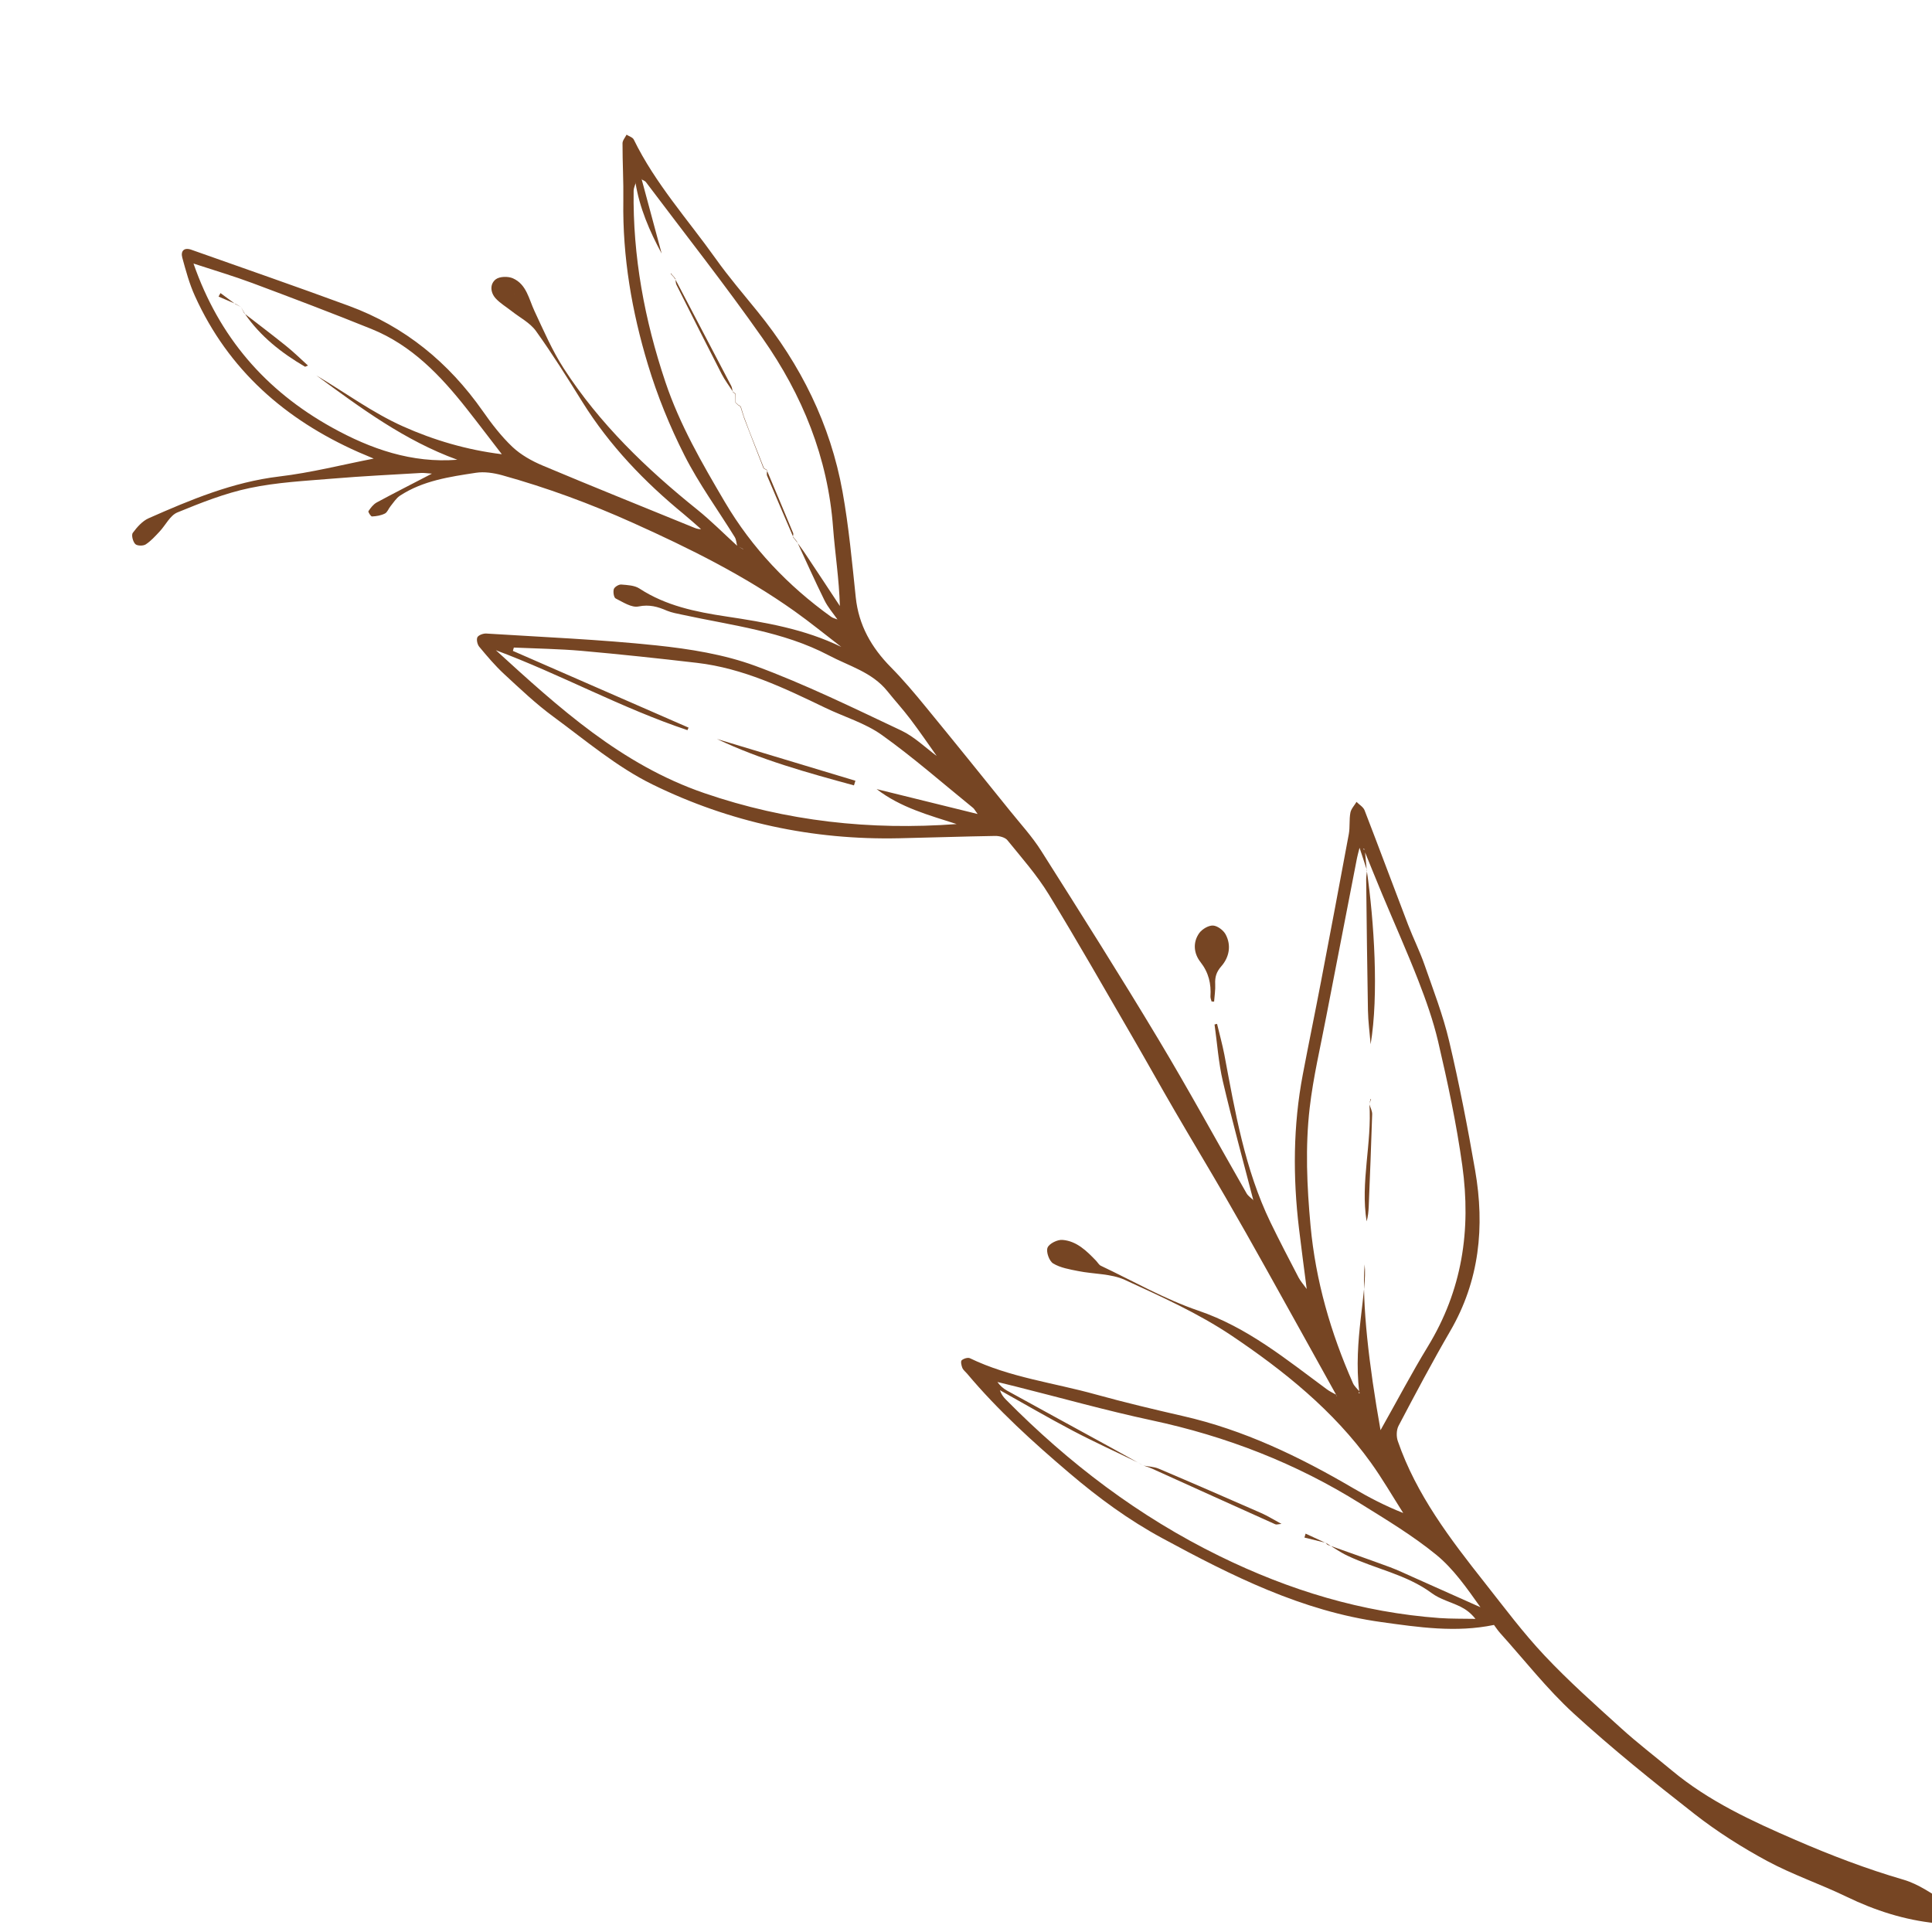 <svg xmlns="http://www.w3.org/2000/svg" xmlns:xlink="http://www.w3.org/1999/xlink" width="200" zoomAndPan="magnify" viewBox="0 0 150 150" height="200" preserveAspectRatio="xMidYMid meet" version="1.0"><defs><clipPath id="a1eedcae9b"><path d="M 10 10 L 150 10 L 150 150 L 10 150 Z M 10 10 " clip-rule="nonzero"/></clipPath><clipPath id="2d668f85b9"><path d="M -8.445 110.594 L 18.121 2.816 L 178.324 42.305 L 151.762 150.078 Z M -8.445 110.594 " clip-rule="nonzero"/></clipPath><clipPath id="8864427f23"><path d="M -8.445 110.594 L 18.121 2.816 L 178.324 42.305 L 151.762 150.078 Z M -8.445 110.594 " clip-rule="nonzero"/></clipPath><clipPath id="823ad5b392"><path d="M 92 71 L 96 71 L 96 78 L 92 78 Z M 92 71 " clip-rule="nonzero"/></clipPath><clipPath id="2468b7e6a9"><path d="M -8.445 110.594 L 18.121 2.816 L 178.324 42.305 L 151.762 150.078 Z M -8.445 110.594 " clip-rule="nonzero"/></clipPath><clipPath id="e534eb610a"><path d="M -8.445 110.594 L 18.121 2.816 L 178.324 42.305 L 151.762 150.078 Z M -8.445 110.594 " clip-rule="nonzero"/></clipPath><clipPath id="3d5a6806e0"><path d="M 106 67 L 107 67 L 107 82 L 106 82 Z M 106 67 " clip-rule="nonzero"/></clipPath><clipPath id="30a0127f4f"><path d="M -8.445 110.594 L 18.121 2.816 L 178.324 42.305 L 151.762 150.078 Z M -8.445 110.594 " clip-rule="nonzero"/></clipPath><clipPath id="bdb77ce704"><path d="M -8.445 110.594 L 18.121 2.816 L 178.324 42.305 L 151.762 150.078 Z M -8.445 110.594 " clip-rule="nonzero"/></clipPath><clipPath id="bd85a28a17"><path d="M 105 85 L 107 85 L 107 95 L 105 95 Z M 105 85 " clip-rule="nonzero"/></clipPath><clipPath id="67fce93283"><path d="M -8.445 110.594 L 18.121 2.816 L 178.324 42.305 L 151.762 150.078 Z M -8.445 110.594 " clip-rule="nonzero"/></clipPath><clipPath id="8d19aa978b"><path d="M -8.445 110.594 L 18.121 2.816 L 178.324 42.305 L 151.762 150.078 Z M -8.445 110.594 " clip-rule="nonzero"/></clipPath><clipPath id="b47ac4da05"><path d="M 106 85 L 107 85 L 107 86 L 106 86 Z M 106 85 " clip-rule="nonzero"/></clipPath><clipPath id="832a0717d8"><path d="M -8.445 110.594 L 18.121 2.816 L 178.324 42.305 L 151.762 150.078 Z M -8.445 110.594 " clip-rule="nonzero"/></clipPath><clipPath id="760bda59bc"><path d="M -8.445 110.594 L 18.121 2.816 L 178.324 42.305 L 151.762 150.078 Z M -8.445 110.594 " clip-rule="nonzero"/></clipPath><clipPath id="1562332ee2"><path d="M 55 57 L 67 57 L 67 61 L 55 61 Z M 55 57 " clip-rule="nonzero"/></clipPath><clipPath id="5c08fe7f06"><path d="M -8.445 110.594 L 18.121 2.816 L 178.324 42.305 L 151.762 150.078 Z M -8.445 110.594 " clip-rule="nonzero"/></clipPath><clipPath id="d3bd525bd0"><path d="M -8.445 110.594 L 18.121 2.816 L 178.324 42.305 L 151.762 150.078 Z M -8.445 110.594 " clip-rule="nonzero"/></clipPath><clipPath id="3def446e1f"><path d="M 88 113 L 100 113 L 100 119 L 88 119 Z M 88 113 " clip-rule="nonzero"/></clipPath><clipPath id="2aa960c7d3"><path d="M -8.445 110.594 L 18.121 2.816 L 178.324 42.305 L 151.762 150.078 Z M -8.445 110.594 " clip-rule="nonzero"/></clipPath><clipPath id="8f1df1651e"><path d="M -8.445 110.594 L 18.121 2.816 L 178.324 42.305 L 151.762 150.078 Z M -8.445 110.594 " clip-rule="nonzero"/></clipPath><clipPath id="0350290ee0"><path d="M 101 119 L 103 119 L 103 120 L 101 120 Z M 101 119 " clip-rule="nonzero"/></clipPath><clipPath id="9b7f802b9d"><path d="M -8.445 110.594 L 18.121 2.816 L 178.324 42.305 L 151.762 150.078 Z M -8.445 110.594 " clip-rule="nonzero"/></clipPath><clipPath id="85078bcca2"><path d="M -8.445 110.594 L 18.121 2.816 L 178.324 42.305 L 151.762 150.078 Z M -8.445 110.594 " clip-rule="nonzero"/></clipPath><clipPath id="5c5b2316d6"><path d="M 52 21 L 57 21 L 57 31 L 52 31 Z M 52 21 " clip-rule="nonzero"/></clipPath><clipPath id="5111dc9e01"><path d="M -8.445 110.594 L 18.121 2.816 L 178.324 42.305 L 151.762 150.078 Z M -8.445 110.594 " clip-rule="nonzero"/></clipPath><clipPath id="39a6d9edcb"><path d="M -8.445 110.594 L 18.121 2.816 L 178.324 42.305 L 151.762 150.078 Z M -8.445 110.594 " clip-rule="nonzero"/></clipPath><clipPath id="e730daa53a"><path d="M 59 36 L 62 36 L 62 42 L 59 42 Z M 59 36 " clip-rule="nonzero"/></clipPath><clipPath id="9f78d7fb7d"><path d="M -8.445 110.594 L 18.121 2.816 L 178.324 42.305 L 151.762 150.078 Z M -8.445 110.594 " clip-rule="nonzero"/></clipPath><clipPath id="9677b16330"><path d="M -8.445 110.594 L 18.121 2.816 L 178.324 42.305 L 151.762 150.078 Z M -8.445 110.594 " clip-rule="nonzero"/></clipPath><clipPath id="9019ce989d"><path d="M 58 33 L 60 33 L 60 37 L 58 37 Z M 58 33 " clip-rule="nonzero"/></clipPath><clipPath id="e3adc9a9ff"><path d="M -8.445 110.594 L 18.121 2.816 L 178.324 42.305 L 151.762 150.078 Z M -8.445 110.594 " clip-rule="nonzero"/></clipPath><clipPath id="87d4f538ad"><path d="M -8.445 110.594 L 18.121 2.816 L 178.324 42.305 L 151.762 150.078 Z M -8.445 110.594 " clip-rule="nonzero"/></clipPath><clipPath id="ad028abec2"><path d="M 57 32 L 59 32 L 59 34 L 57 34 Z M 57 32 " clip-rule="nonzero"/></clipPath><clipPath id="3ed2d34e2a"><path d="M -8.445 110.594 L 18.121 2.816 L 178.324 42.305 L 151.762 150.078 Z M -8.445 110.594 " clip-rule="nonzero"/></clipPath><clipPath id="eeadf78b1f"><path d="M -8.445 110.594 L 18.121 2.816 L 178.324 42.305 L 151.762 150.078 Z M -8.445 110.594 " clip-rule="nonzero"/></clipPath><clipPath id="38fa52acd9"><path d="M 57 31 L 58 31 L 58 33 L 57 33 Z M 57 31 " clip-rule="nonzero"/></clipPath><clipPath id="ebc904c554"><path d="M -8.445 110.594 L 18.121 2.816 L 178.324 42.305 L 151.762 150.078 Z M -8.445 110.594 " clip-rule="nonzero"/></clipPath><clipPath id="248e285737"><path d="M -8.445 110.594 L 18.121 2.816 L 178.324 42.305 L 151.762 150.078 Z M -8.445 110.594 " clip-rule="nonzero"/></clipPath><clipPath id="f02ec487e0"><path d="M 57 30 L 58 30 L 58 32 L 57 32 Z M 57 30 " clip-rule="nonzero"/></clipPath><clipPath id="0e202253d4"><path d="M -8.445 110.594 L 18.121 2.816 L 178.324 42.305 L 151.762 150.078 Z M -8.445 110.594 " clip-rule="nonzero"/></clipPath><clipPath id="d33dce1f25"><path d="M -8.445 110.594 L 18.121 2.816 L 178.324 42.305 L 151.762 150.078 Z M -8.445 110.594 " clip-rule="nonzero"/></clipPath><clipPath id="b9795305de"><path d="M 57 31 L 58 31 L 58 32 L 57 32 Z M 57 31 " clip-rule="nonzero"/></clipPath><clipPath id="910650f616"><path d="M -8.445 110.594 L 18.121 2.816 L 178.324 42.305 L 151.762 150.078 Z M -8.445 110.594 " clip-rule="nonzero"/></clipPath><clipPath id="d0988a184b"><path d="M -8.445 110.594 L 18.121 2.816 L 178.324 42.305 L 151.762 150.078 Z M -8.445 110.594 " clip-rule="nonzero"/></clipPath><clipPath id="da5766ce3f"><path d="M 61 41 L 62 41 L 62 42 L 61 42 Z M 61 41 " clip-rule="nonzero"/></clipPath><clipPath id="aaf8bafd6f"><path d="M -8.445 110.594 L 18.121 2.816 L 178.324 42.305 L 151.762 150.078 Z M -8.445 110.594 " clip-rule="nonzero"/></clipPath><clipPath id="eea6f91e99"><path d="M -8.445 110.594 L 18.121 2.816 L 178.324 42.305 L 151.762 150.078 Z M -8.445 110.594 " clip-rule="nonzero"/></clipPath><clipPath id="cb55fe7807"><path d="M 61 41 L 62 41 L 62 43 L 61 43 Z M 61 41 " clip-rule="nonzero"/></clipPath><clipPath id="b277ef4079"><path d="M -8.445 110.594 L 18.121 2.816 L 178.324 42.305 L 151.762 150.078 Z M -8.445 110.594 " clip-rule="nonzero"/></clipPath><clipPath id="01cb29ec84"><path d="M -8.445 110.594 L 18.121 2.816 L 178.324 42.305 L 151.762 150.078 Z M -8.445 110.594 " clip-rule="nonzero"/></clipPath><clipPath id="1702a247d5"><path d="M 57 31 L 58 31 L 58 32 L 57 32 Z M 57 31 " clip-rule="nonzero"/></clipPath><clipPath id="655ef2f931"><path d="M -8.445 110.594 L 18.121 2.816 L 178.324 42.305 L 151.762 150.078 Z M -8.445 110.594 " clip-rule="nonzero"/></clipPath><clipPath id="c85372de7a"><path d="M -8.445 110.594 L 18.121 2.816 L 178.324 42.305 L 151.762 150.078 Z M -8.445 110.594 " clip-rule="nonzero"/></clipPath><clipPath id="787799397a"><path d="M 56 30 L 58 30 L 58 31 L 56 31 Z M 56 30 " clip-rule="nonzero"/></clipPath><clipPath id="cfefa8a16d"><path d="M -8.445 110.594 L 18.121 2.816 L 178.324 42.305 L 151.762 150.078 Z M -8.445 110.594 " clip-rule="nonzero"/></clipPath><clipPath id="7213641c72"><path d="M -8.445 110.594 L 18.121 2.816 L 178.324 42.305 L 151.762 150.078 Z M -8.445 110.594 " clip-rule="nonzero"/></clipPath><clipPath id="5b9c04774f"><path d="M 52 21 L 53 21 L 53 22 L 52 22 Z M 52 21 " clip-rule="nonzero"/></clipPath><clipPath id="7c4a896ad3"><path d="M -8.445 110.594 L 18.121 2.816 L 178.324 42.305 L 151.762 150.078 Z M -8.445 110.594 " clip-rule="nonzero"/></clipPath><clipPath id="3bbcbf50a0"><path d="M -8.445 110.594 L 18.121 2.816 L 178.324 42.305 L 151.762 150.078 Z M -8.445 110.594 " clip-rule="nonzero"/></clipPath><clipPath id="626e81df64"><path d="M 59 36 L 60 36 L 60 37 L 59 37 Z M 59 36 " clip-rule="nonzero"/></clipPath><clipPath id="b0fd6118ca"><path d="M -8.445 110.594 L 18.121 2.816 L 178.324 42.305 L 151.762 150.078 Z M -8.445 110.594 " clip-rule="nonzero"/></clipPath><clipPath id="591a5bceb0"><path d="M -8.445 110.594 L 18.121 2.816 L 178.324 42.305 L 151.762 150.078 Z M -8.445 110.594 " clip-rule="nonzero"/></clipPath><clipPath id="4633b80b50"><path d="M 18 24 L 24 24 L 24 29 L 18 29 Z M 18 24 " clip-rule="nonzero"/></clipPath><clipPath id="cd1b7904b4"><path d="M -8.445 110.594 L 18.121 2.816 L 178.324 42.305 L 151.762 150.078 Z M -8.445 110.594 " clip-rule="nonzero"/></clipPath><clipPath id="9e7ac999ab"><path d="M -8.445 110.594 L 18.121 2.816 L 178.324 42.305 L 151.762 150.078 Z M -8.445 110.594 " clip-rule="nonzero"/></clipPath><clipPath id="a25ccdc779"><path d="M 16 22 L 19 22 L 19 24 L 16 24 Z M 16 22 " clip-rule="nonzero"/></clipPath><clipPath id="11200ba95b"><path d="M -8.445 110.594 L 18.121 2.816 L 178.324 42.305 L 151.762 150.078 Z M -8.445 110.594 " clip-rule="nonzero"/></clipPath><clipPath id="5e6c686a2f"><path d="M -8.445 110.594 L 18.121 2.816 L 178.324 42.305 L 151.762 150.078 Z M -8.445 110.594 " clip-rule="nonzero"/></clipPath><clipPath id="2852b36782"><path d="M 18 23 L 19 23 L 19 25 L 18 25 Z M 18 23 " clip-rule="nonzero"/></clipPath><clipPath id="e7306e8ed3"><path d="M -8.445 110.594 L 18.121 2.816 L 178.324 42.305 L 151.762 150.078 Z M -8.445 110.594 " clip-rule="nonzero"/></clipPath><clipPath id="c44425e8be"><path d="M -8.445 110.594 L 18.121 2.816 L 178.324 42.305 L 151.762 150.078 Z M -8.445 110.594 " clip-rule="nonzero"/></clipPath><clipPath id="b0f5a43d14"><path d="M 18 23 L 19 23 L 19 24 L 18 24 Z M 18 23 " clip-rule="nonzero"/></clipPath><clipPath id="34a2d5b8ad"><path d="M -8.445 110.594 L 18.121 2.816 L 178.324 42.305 L 151.762 150.078 Z M -8.445 110.594 " clip-rule="nonzero"/></clipPath><clipPath id="575b746e8c"><path d="M -8.445 110.594 L 18.121 2.816 L 178.324 42.305 L 151.762 150.078 Z M -8.445 110.594 " clip-rule="nonzero"/></clipPath></defs><g clip-path="url(#a1eedcae9b)"><g clip-path="url(#2d668f85b9)"><g clip-path="url(#8864427f23)"><path fill="#764523" d="M 97.316 93.219 C 96.52 90.133 95.668 87.055 94.941 83.949 C 94.605 82.508 94.504 81.008 94.297 79.539 C 94.359 79.523 94.426 79.504 94.492 79.492 C 94.68 80.285 94.898 81.062 95.055 81.863 C 95.891 86.312 96.645 90.777 98.641 94.906 C 99.34 96.348 100.082 97.766 100.82 99.184 C 100.969 99.465 101.188 99.711 101.453 100.078 C 101.238 98.402 101.031 96.891 100.852 95.371 C 100.375 91.379 100.395 87.395 101.148 83.43 C 101.605 81.02 102.102 78.621 102.562 76.211 C 103.293 72.391 104.016 68.57 104.723 64.746 C 104.82 64.207 104.742 63.637 104.844 63.098 C 104.898 62.801 105.156 62.535 105.32 62.258 C 105.531 62.473 105.844 62.652 105.945 62.91 C 107.09 65.871 108.191 68.844 109.328 71.809 C 109.723 72.84 110.223 73.832 110.586 74.871 C 111.273 76.844 112.035 78.809 112.512 80.832 C 113.297 84.156 113.949 87.516 114.531 90.879 C 115.285 95.238 114.871 99.441 112.586 103.359 C 111.188 105.766 109.883 108.23 108.586 110.695 C 108.414 111.02 108.402 111.535 108.527 111.891 C 109.965 116.055 112.605 119.504 115.293 122.906 C 116.797 124.812 118.254 126.77 119.918 128.535 C 121.781 130.516 123.824 132.332 125.848 134.164 C 127.109 135.312 128.473 136.352 129.785 137.445 C 132.66 139.844 136.004 141.383 139.414 142.859 C 142.156 144.047 144.922 145.105 147.793 145.941 C 148.949 146.281 150.012 147.027 151.047 147.699 C 151.383 147.918 151.734 148.535 151.66 148.871 C 151.516 149.504 150.848 149.371 150.32 149.32 C 147.875 149.07 145.586 148.336 143.375 147.266 C 141.34 146.281 139.176 145.551 137.188 144.48 C 135.23 143.422 133.32 142.211 131.57 140.844 C 128.355 138.332 125.168 135.766 122.16 133.016 C 120.102 131.125 118.359 128.887 116.48 126.801 C 116.293 126.598 116.148 126.363 115.992 126.16 C 113.031 126.773 110.141 126.34 107.246 125.938 C 101.074 125.082 95.637 122.348 90.254 119.434 C 87.641 118.023 85.281 116.289 83.02 114.363 C 80.195 111.961 77.465 109.484 75.078 106.641 C 74.953 106.496 74.781 106.367 74.715 106.199 C 74.641 106.016 74.574 105.699 74.664 105.613 C 74.809 105.48 75.145 105.375 75.305 105.453 C 78.402 106.949 81.812 107.355 85.078 108.266 C 87.312 108.883 89.57 109.422 91.828 109.938 C 96.57 111.016 100.879 113.09 105.043 115.531 C 106.273 116.254 107.539 116.914 108.945 117.469 C 108.113 116.164 107.336 114.816 106.434 113.559 C 103.523 109.508 99.676 106.422 95.602 103.684 C 93.031 101.965 90.16 100.668 87.336 99.371 C 86.25 98.875 84.918 98.93 83.703 98.684 C 83.039 98.551 82.328 98.434 81.766 98.094 C 81.461 97.91 81.203 97.188 81.332 96.867 C 81.457 96.551 82.105 96.23 82.496 96.266 C 83.598 96.359 84.367 97.121 85.098 97.883 C 85.223 98.012 85.32 98.203 85.469 98.273 C 87.98 99.461 90.422 100.867 93.039 101.758 C 96.859 103.059 99.859 105.539 103.008 107.859 C 103.238 108.035 103.516 108.156 103.77 108.301 C 103.777 108.34 103.777 108.375 103.785 108.406 C 103.793 108.391 103.812 108.367 103.805 108.359 C 103.793 108.34 103.77 108.324 103.75 108.312 C 101.934 105.039 100.117 101.762 98.293 98.492 C 97.258 96.637 96.215 94.789 95.148 92.949 C 93.848 90.703 92.508 88.484 91.207 86.246 C 90.098 84.34 89.023 82.406 87.918 80.5 C 85.77 76.805 83.66 73.082 81.426 69.441 C 80.508 67.941 79.328 66.605 78.215 65.234 C 78.031 65.008 77.586 64.898 77.266 64.902 C 74.785 64.941 72.301 65.031 69.816 65.082 C 63.098 65.23 56.66 63.848 50.66 60.906 C 47.898 59.555 45.469 57.484 42.961 55.641 C 41.609 54.652 40.383 53.48 39.148 52.34 C 38.445 51.691 37.82 50.949 37.203 50.207 C 37.059 50.031 36.977 49.648 37.066 49.473 C 37.164 49.301 37.527 49.172 37.762 49.188 C 42.168 49.465 46.578 49.648 50.965 50.109 C 53.555 50.383 56.211 50.805 58.641 51.699 C 62.512 53.125 66.238 54.957 69.977 56.719 C 71 57.203 71.852 58.051 72.781 58.734 C 72.914 58.801 73.043 58.867 73.172 58.934 C 73.156 58.949 73.141 58.965 73.125 58.98 C 73.125 58.965 73.125 58.945 73.125 58.93 C 73.145 58.941 73.164 58.953 73.18 58.969 C 73.043 58.898 72.902 58.82 72.766 58.75 C 72.074 57.773 71.398 56.781 70.676 55.828 C 70.109 55.078 69.473 54.383 68.891 53.656 C 67.707 52.184 65.91 51.711 64.34 50.879 C 60.781 49.008 56.824 48.562 52.977 47.727 C 52.578 47.641 52.16 47.57 51.781 47.414 C 51.07 47.105 50.418 46.914 49.574 47.086 C 49.043 47.199 48.367 46.75 47.801 46.465 C 47.656 46.391 47.59 45.957 47.656 45.742 C 47.711 45.57 48.035 45.371 48.23 45.383 C 48.711 45.422 49.27 45.445 49.648 45.695 C 51.695 47.031 54.004 47.504 56.359 47.859 C 59.414 48.32 62.465 48.832 65.316 50.227 C 64.109 49.301 62.93 48.336 61.695 47.457 C 57.785 44.68 53.527 42.566 49.156 40.602 C 45.844 39.109 42.473 37.867 38.988 36.898 C 38.336 36.719 37.605 36.605 36.945 36.707 C 34.902 37.02 32.84 37.316 31.055 38.484 C 30.762 38.676 30.555 39.016 30.324 39.297 C 30.168 39.484 30.078 39.773 29.883 39.871 C 29.582 40.023 29.223 40.082 28.883 40.098 C 28.789 40.102 28.566 39.746 28.605 39.688 C 28.777 39.43 28.988 39.152 29.254 39.008 C 30.598 38.281 31.965 37.59 33.535 36.773 C 33.113 36.742 32.918 36.711 32.723 36.719 C 30.438 36.855 28.148 36.965 25.867 37.156 C 23.699 37.336 21.508 37.445 19.391 37.891 C 17.469 38.293 15.602 39.035 13.773 39.785 C 13.203 40.02 12.855 40.777 12.387 41.273 C 12.051 41.629 11.715 42.008 11.309 42.27 C 11.109 42.398 10.633 42.387 10.496 42.234 C 10.312 42.039 10.188 41.535 10.309 41.371 C 10.641 40.926 11.055 40.449 11.547 40.234 C 14.801 38.797 18.066 37.43 21.668 36.996 C 24.172 36.699 26.637 36.066 29.016 35.605 C 28.742 35.492 28.285 35.301 27.828 35.102 C 22.145 32.582 17.734 28.723 15.137 22.988 C 14.703 22.039 14.43 21.016 14.152 20.004 C 14.012 19.477 14.301 19.191 14.859 19.391 C 18.941 20.836 23.031 22.254 27.094 23.75 C 31.422 25.344 34.832 28.141 37.473 31.906 C 38.164 32.895 38.914 33.871 39.785 34.699 C 40.441 35.316 41.293 35.793 42.137 36.148 C 45.996 37.773 49.887 39.332 53.766 40.918 C 53.965 40.996 54.156 41.094 54.43 41.082 C 53.977 40.688 53.531 40.281 53.07 39.902 C 50.023 37.402 47.324 34.586 45.223 31.219 C 44.062 29.352 42.891 27.484 41.609 25.695 C 41.148 25.055 40.355 24.656 39.711 24.145 C 39.301 23.824 38.84 23.551 38.488 23.172 C 38.07 22.715 38.016 22.059 38.488 21.688 C 38.789 21.457 39.449 21.441 39.824 21.609 C 40.887 22.082 41.059 23.219 41.5 24.156 C 42.207 25.664 42.871 27.215 43.773 28.609 C 46.543 32.891 50.172 36.387 54.129 39.562 C 55.219 40.441 56.207 41.441 57.246 42.387 C 57.395 42.469 57.535 42.555 57.676 42.633 C 57.684 42.629 57.695 42.625 57.707 42.621 C 57.691 42.617 57.68 42.617 57.668 42.609 C 57.523 42.535 57.375 42.461 57.234 42.387 C 57.172 42.152 57.164 41.891 57.043 41.695 C 55.734 39.578 54.258 37.559 53.141 35.352 C 52 33.102 51.035 30.723 50.305 28.309 C 49.055 24.176 48.328 19.941 48.395 15.59 C 48.418 14.105 48.328 12.613 48.332 11.125 C 48.332 10.902 48.535 10.68 48.645 10.457 C 48.84 10.582 49.121 10.66 49.207 10.836 C 50.867 14.242 53.406 17.047 55.578 20.098 C 56.582 21.512 57.723 22.836 58.816 24.188 C 62.164 28.312 64.473 32.945 65.414 38.176 C 65.902 40.887 66.152 43.641 66.441 46.379 C 66.668 48.543 67.656 50.27 69.16 51.797 C 70.125 52.773 71.016 53.832 71.887 54.898 C 74.074 57.562 76.238 60.246 78.402 62.934 C 79.23 63.965 80.137 64.949 80.84 66.062 C 83.91 70.91 86.98 75.762 89.934 80.684 C 92.301 84.625 94.5 88.664 96.785 92.652 C 96.906 92.863 97.141 93.008 97.316 93.184 C 97.305 93.195 97.297 93.207 97.285 93.223 C 97.281 93.211 97.281 93.199 97.285 93.191 C 97.285 93.203 97.297 93.207 97.316 93.219 Z M 39.926 22.832 C 39.953 22.848 39.98 22.863 40.012 22.883 C 39.984 22.875 39.965 22.871 39.941 22.867 C 39.949 22.863 39.961 22.863 39.973 22.855 C 39.953 22.844 39.941 22.836 39.926 22.832 Z M 65.02 48.094 C 64.676 47.602 64.273 47.141 64.012 46.609 C 63.27 45.109 62.59 43.578 61.883 42.059 L 61.863 42.07 C 62.098 42.398 62.344 42.719 62.562 43.055 C 63.453 44.387 64.328 45.719 65.207 47.051 C 65.148 44.953 64.832 42.969 64.68 40.969 C 64.281 35.527 62.293 30.66 59.211 26.266 C 56.312 22.133 53.18 18.168 50.145 14.133 C 50.074 14.043 49.938 14.004 49.832 13.938 L 49.844 13.875 C 49.844 13.875 49.82 13.926 49.82 13.926 C 50.34 15.852 50.859 17.777 51.371 19.684 C 50.438 17.957 49.648 16.141 49.336 14.16 C 49.324 14.168 49.309 14.176 49.297 14.184 C 49.316 14.18 49.34 14.184 49.359 14.18 C 49.305 14.387 49.199 14.598 49.195 14.809 C 49.125 19.906 50.039 24.828 51.66 29.656 C 52.777 32.984 54.508 35.969 56.273 38.969 C 58.387 42.555 61.172 45.477 64.527 47.887 C 64.668 47.992 64.863 48.027 65.031 48.098 C 65.031 48.125 65.027 48.148 65.023 48.176 C 65.023 48.141 65.023 48.117 65.02 48.094 Z M 102.934 119.785 L 102.926 119.785 C 102.984 119.844 103.031 119.922 103.098 119.949 C 104.703 120.523 106.312 121.082 107.91 121.672 C 108.527 121.902 109.125 122.191 109.727 122.457 C 111.465 123.234 113.203 124.012 114.941 124.785 C 113.906 123.332 112.867 121.82 111.504 120.707 C 109.68 119.219 107.637 117.992 105.629 116.742 C 100.621 113.605 95.199 111.508 89.418 110.273 C 85.883 109.516 82.398 108.535 78.895 107.656 C 78.406 107.531 77.926 107.418 77.438 107.297 C 77.645 107.582 77.891 107.805 78.168 107.957 C 80.871 109.445 83.574 110.922 86.281 112.402 C 87.109 112.855 87.93 113.32 88.758 113.781 C 88.758 113.781 88.762 113.785 88.762 113.785 C 88.625 113.703 88.488 113.617 88.34 113.547 C 86.664 112.73 84.965 111.961 83.316 111.094 C 81.398 110.086 79.523 108.992 77.633 107.934 C 77.738 108.254 77.906 108.469 78.098 108.664 C 82.977 113.602 88.398 117.734 94.688 120.816 C 100.121 123.48 105.746 125.184 111.766 125.625 C 112.691 125.691 113.625 125.668 114.555 125.688 C 114.188 125.23 113.812 124.953 113.398 124.746 C 112.656 124.379 111.812 124.176 111.16 123.691 C 109.191 122.234 106.781 121.812 104.633 120.793 C 104.039 120.516 103.5 120.125 102.934 119.785 Z M 105.973 66.055 C 106.02 66.57 106.066 67.086 106.117 67.602 L 106.137 67.586 C 105.965 67.066 105.793 66.543 105.555 65.82 C 105.453 66.227 105.395 66.426 105.355 66.629 C 104.562 70.707 103.766 74.789 102.98 78.871 C 102.527 81.25 101.961 83.617 101.684 86.012 C 101.332 89.051 101.469 92.105 101.75 95.16 C 102.145 99.438 103.316 103.48 105.043 107.387 C 105.152 107.633 105.387 107.828 105.555 108.047 C 105.527 108.078 105.5 108.113 105.473 108.145 C 105.504 108.156 105.535 108.172 105.566 108.184 C 105.555 108.141 105.543 108.098 105.531 108.051 C 105.047 104.105 106.176 100.219 105.949 98.168 C 105.727 101.176 106.285 106 107.184 111.039 C 108.496 108.715 109.609 106.59 110.855 104.547 C 113.52 100.18 114.23 95.523 113.531 90.484 C 113.078 87.223 112.395 84.023 111.648 80.832 C 111.27 79.23 110.715 77.664 110.117 76.125 C 109.234 73.867 108.242 71.648 107.305 69.41 C 106.84 68.301 106.395 67.18 105.938 66.062 C 105.93 66 105.918 65.934 105.906 65.875 C 105.887 65.891 105.867 65.902 105.848 65.918 C 105.898 65.965 105.938 66.012 105.973 66.055 Z M 38.5 50.484 C 43.379 54.934 48.23 59.367 54.684 61.578 C 61.066 63.77 67.582 64.477 74.273 63.98 C 72.117 63.285 69.926 62.703 68.062 61.266 C 70.617 61.895 73.164 62.523 75.902 63.199 C 75.703 62.934 75.648 62.809 75.555 62.73 C 73.207 60.828 70.922 58.816 68.465 57.062 C 67.164 56.133 65.539 55.66 64.074 54.953 C 60.887 53.418 57.695 51.883 54.121 51.465 C 51.137 51.117 48.145 50.797 45.152 50.531 C 43.406 50.379 41.648 50.355 39.895 50.277 C 39.867 50.363 39.848 50.449 39.82 50.535 C 44.367 52.523 48.91 54.508 53.461 56.492 C 53.434 56.559 53.398 56.625 53.375 56.688 C 48.27 54.984 43.547 52.367 38.5 50.484 Z M 15.023 20.461 C 17.012 26.18 20.617 30.32 25.754 33.18 C 28.785 34.863 31.969 35.973 35.508 35.695 C 31.414 34.207 27.996 31.668 24.562 29.148 C 26.801 30.48 28.926 32.047 31.285 33.102 C 33.676 34.172 36.238 34.93 38.961 35.266 C 38.008 34.035 37.137 32.875 36.238 31.738 C 34.207 29.16 31.965 26.805 28.844 25.543 C 25.781 24.305 22.688 23.133 19.594 21.977 C 18.148 21.438 16.668 21 15.023 20.461 Z M 15.023 20.461 " fill-opacity="1" fill-rule="nonzero"/></g></g></g><g clip-path="url(#823ad5b392)"><g clip-path="url(#2468b7e6a9)"><g clip-path="url(#e534eb610a)"><path fill="#764523" d="M 94.066 77.754 C 94.035 77.625 93.973 77.492 93.98 77.363 C 94.043 76.379 93.844 75.512 93.203 74.691 C 92.688 74.039 92.59 73.172 93.109 72.445 C 93.332 72.137 93.824 71.844 94.176 71.859 C 94.523 71.875 94.988 72.227 95.16 72.551 C 95.617 73.41 95.43 74.328 94.824 75.02 C 94.434 75.465 94.32 75.863 94.348 76.41 C 94.371 76.859 94.293 77.316 94.262 77.766 C 94.199 77.766 94.133 77.762 94.066 77.754 Z M 94.066 77.754 " fill-opacity="1" fill-rule="nonzero"/></g></g></g><g clip-path="url(#3d5a6806e0)"><g clip-path="url(#30a0127f4f)"><g clip-path="url(#bdb77ce704)"><path fill="#764523" d="M 106.121 67.602 C 106.684 71.527 107.059 77.262 106.414 81.078 C 106.344 80.199 106.223 79.324 106.207 78.445 C 106.145 75.066 106.109 71.688 106.07 68.309 C 106.066 68.066 106.113 67.824 106.137 67.586 C 106.141 67.59 106.121 67.602 106.121 67.602 Z M 106.121 67.602 " fill-opacity="1" fill-rule="nonzero"/></g></g></g><g clip-path="url(#bd85a28a17)"><g clip-path="url(#67fce93283)"><g clip-path="url(#8d19aa978b)"><path fill="#764523" d="M 106.309 85.715 C 106.391 85.98 106.543 86.254 106.535 86.516 C 106.461 88.91 106.363 91.301 106.266 93.691 C 106.25 94.074 106.211 94.453 106.105 94.828 C 105.609 91.777 106.527 88.754 106.32 85.707 C 106.316 85.707 106.309 85.715 106.309 85.715 Z M 106.309 85.715 " fill-opacity="1" fill-rule="nonzero"/></g></g></g><g clip-path="url(#b47ac4da05)"><g clip-path="url(#832a0717d8)"><g clip-path="url(#760bda59bc)"><path fill="#764523" d="M 106.316 85.707 C 106.348 85.578 106.379 85.453 106.41 85.324 C 106.426 85.328 106.438 85.332 106.449 85.336 C 106.406 85.457 106.363 85.586 106.312 85.711 C 106.309 85.715 106.316 85.707 106.316 85.707 Z M 106.316 85.707 " fill-opacity="1" fill-rule="nonzero"/></g></g></g><g clip-path="url(#1562332ee2)"><g clip-path="url(#5c08fe7f06)"><g clip-path="url(#d3bd525bd0)"><path fill="#764523" d="M 55.664 57.375 C 59.258 58.457 62.84 59.539 66.414 60.617 C 66.379 60.738 66.34 60.855 66.301 60.977 C 62.688 59.992 59.082 59 55.664 57.375 Z M 55.664 57.375 " fill-opacity="1" fill-rule="nonzero"/></g></g></g><g clip-path="url(#3def446e1f)"><g clip-path="url(#2aa960c7d3)"><g clip-path="url(#8f1df1651e)"><path fill="#764523" d="M 88.758 113.785 C 89.16 113.863 89.59 113.871 89.961 114.027 C 92.621 115.156 95.266 116.309 97.91 117.469 C 98.41 117.688 98.875 117.984 99.496 118.316 C 99.238 118.336 99.105 118.387 99.012 118.344 C 95.824 116.914 92.645 115.473 89.465 114.035 C 89.242 113.934 89.004 113.863 88.766 113.781 C 88.766 113.785 88.758 113.785 88.758 113.785 Z M 88.758 113.785 " fill-opacity="1" fill-rule="nonzero"/></g></g></g><g clip-path="url(#0350290ee0)"><g clip-path="url(#9b7f802b9d)"><g clip-path="url(#85078bcca2)"><path fill="#764523" d="M 102.934 119.785 C 102.383 119.648 101.828 119.512 101.277 119.375 C 101.305 119.273 101.336 119.172 101.367 119.07 C 101.883 119.309 102.398 119.551 102.918 119.789 C 102.926 119.785 102.934 119.785 102.934 119.785 Z M 102.934 119.785 " fill-opacity="1" fill-rule="nonzero"/></g></g></g><g clip-path="url(#5c5b2316d6)"><g clip-path="url(#5111dc9e01)"><g clip-path="url(#39a6d9edcb)"><path fill="#764523" d="M 52.418 21.656 C 53.867 24.422 55.32 27.188 56.77 29.957 C 56.844 30.094 56.852 30.27 56.887 30.426 L 56.902 30.41 C 56.609 29.953 56.277 29.52 56.031 29.043 C 54.848 26.738 53.684 24.43 52.523 22.117 C 52.453 21.98 52.465 21.801 52.441 21.641 Z M 52.418 21.656 " fill-opacity="1" fill-rule="nonzero"/></g></g></g><g clip-path="url(#e730daa53a)"><g clip-path="url(#9f78d7fb7d)"><g clip-path="url(#9677b16330)"><path fill="#764523" d="M 59.535 36.504 C 60.219 38.133 60.906 39.762 61.582 41.395 C 61.613 41.477 61.566 41.594 61.559 41.691 C 61.559 41.691 61.582 41.68 61.582 41.68 C 60.906 40.105 60.227 38.527 59.562 36.949 C 59.504 36.82 59.559 36.645 59.562 36.488 Z M 59.535 36.504 " fill-opacity="1" fill-rule="nonzero"/></g></g></g><g clip-path="url(#9019ce989d)"><g clip-path="url(#e3adc9a9ff)"><g clip-path="url(#87d4f538ad)"><path fill="#764523" d="M 59.312 36.348 C 58.938 35.391 58.562 34.438 58.184 33.484 L 58.168 33.496 C 58.539 34.453 58.91 35.41 59.281 36.363 C 59.289 36.359 59.312 36.348 59.312 36.348 Z M 59.312 36.348 " fill-opacity="1" fill-rule="nonzero"/></g></g></g><g clip-path="url(#ad028abec2)"><g clip-path="url(#3ed2d34e2a)"><g clip-path="url(#eeadf78b1f)"><path fill="#764523" d="M 58.184 33.484 C 58.047 33.113 57.906 32.742 57.766 32.371 C 57.766 32.371 57.742 32.387 57.742 32.387 C 57.883 32.754 58.027 33.125 58.168 33.496 C 58.168 33.496 58.184 33.484 58.184 33.484 Z M 58.184 33.484 " fill-opacity="1" fill-rule="nonzero"/></g></g></g><g clip-path="url(#38fa52acd9)"><g clip-path="url(#ebc904c554)"><g clip-path="url(#248e285737)"><path fill="#764523" d="M 57.488 31.574 C 57.574 31.844 57.66 32.113 57.746 32.383 C 57.746 32.383 57.766 32.371 57.766 32.371 C 57.684 32.098 57.598 31.828 57.512 31.559 C 57.512 31.559 57.488 31.574 57.488 31.574 Z M 57.488 31.574 " fill-opacity="1" fill-rule="nonzero"/></g></g></g><g clip-path="url(#f02ec487e0)"><g clip-path="url(#0e202253d4)"><g clip-path="url(#d33dce1f25)"><path fill="#764523" d="M 57.09 30.594 C 57.086 30.812 57.086 31.031 57.086 31.246 C 57.09 31.25 57.102 31.242 57.102 31.242 C 57.105 31.023 57.113 30.805 57.113 30.586 C 57.109 30.586 57.09 30.594 57.09 30.594 Z M 57.09 30.594 " fill-opacity="1" fill-rule="nonzero"/></g></g></g><g clip-path="url(#b9795305de)"><g clip-path="url(#910650f616)"><g clip-path="url(#d0988a184b)"><path fill="#764523" d="M 57.512 31.559 C 57.445 31.512 57.375 31.469 57.305 31.422 L 57.285 31.438 C 57.355 31.488 57.422 31.531 57.488 31.574 C 57.488 31.574 57.512 31.559 57.512 31.559 Z M 57.512 31.559 " fill-opacity="1" fill-rule="nonzero"/></g></g></g><g clip-path="url(#da5766ce3f)"><g clip-path="url(#aaf8bafd6f)"><g clip-path="url(#eea6f91e99)"><path fill="#764523" d="M 61.559 41.695 C 61.605 41.758 61.66 41.82 61.711 41.883 C 61.711 41.883 61.734 41.871 61.734 41.871 C 61.684 41.809 61.633 41.746 61.582 41.684 C 61.582 41.684 61.559 41.695 61.559 41.695 Z M 61.559 41.695 " fill-opacity="1" fill-rule="nonzero"/></g></g></g><g clip-path="url(#cb55fe7807)"><g clip-path="url(#b277ef4079)"><g clip-path="url(#01cb29ec84)"><path fill="#764523" d="M 61.883 42.059 C 61.832 41.992 61.781 41.93 61.734 41.867 C 61.734 41.867 61.711 41.883 61.711 41.887 C 61.758 41.949 61.812 42.012 61.863 42.074 C 61.863 42.07 61.883 42.059 61.883 42.059 Z M 61.883 42.059 " fill-opacity="1" fill-rule="nonzero"/></g></g></g><g clip-path="url(#1702a247d5)"><g clip-path="url(#655ef2f931)"><g clip-path="url(#c85372de7a)"><path fill="#764523" d="M 57.305 31.422 C 57.238 31.359 57.176 31.297 57.109 31.238 C 57.102 31.242 57.086 31.242 57.086 31.242 C 57.152 31.309 57.219 31.375 57.285 31.434 C 57.285 31.438 57.305 31.422 57.305 31.422 Z M 57.305 31.422 " fill-opacity="1" fill-rule="nonzero"/></g></g></g><g clip-path="url(#787799397a)"><g clip-path="url(#cfefa8a16d)"><g clip-path="url(#7213641c72)"><path fill="#764523" d="M 56.887 30.426 C 56.953 30.484 57.016 30.539 57.086 30.594 C 57.09 30.59 57.113 30.582 57.117 30.582 C 57.051 30.523 56.977 30.465 56.902 30.41 C 56.902 30.41 56.887 30.426 56.887 30.426 Z M 56.887 30.426 " fill-opacity="1" fill-rule="nonzero"/></g></g></g><g clip-path="url(#5b9c04774f)"><g clip-path="url(#7c4a896ad3)"><g clip-path="url(#3bbcbf50a0)"><path fill="#764523" d="M 52.441 21.641 C 52.395 21.586 52.348 21.523 52.301 21.465 C 52.301 21.465 52.281 21.48 52.281 21.48 C 52.324 21.539 52.371 21.598 52.414 21.66 C 52.418 21.656 52.441 21.641 52.441 21.641 Z M 52.441 21.641 " fill-opacity="1" fill-rule="nonzero"/><path fill="#764523" d="M 52.301 21.465 C 52.23 21.387 52.156 21.305 52.078 21.227 L 52.078 21.266 C 52.145 21.336 52.211 21.41 52.277 21.48 C 52.281 21.477 52.301 21.465 52.301 21.465 Z M 52.301 21.465 " fill-opacity="1" fill-rule="nonzero"/><path fill="#764523" d="M 52.082 21.223 C 52.094 21.238 52.109 21.25 52.121 21.262 C 52.121 21.246 52.121 21.23 52.125 21.219 C 52.109 21.234 52.098 21.25 52.082 21.262 C 52.078 21.262 52.082 21.223 52.082 21.223 Z M 52.082 21.223 " fill-opacity="1" fill-rule="nonzero"/></g></g></g><g clip-path="url(#626e81df64)"><g clip-path="url(#b0fd6118ca)"><g clip-path="url(#591a5bceb0)"><path fill="#764523" d="M 59.562 36.496 C 59.48 36.445 59.402 36.395 59.316 36.348 C 59.312 36.348 59.289 36.363 59.285 36.363 C 59.367 36.414 59.449 36.461 59.535 36.508 C 59.535 36.504 59.562 36.496 59.562 36.496 Z M 59.562 36.496 " fill-opacity="1" fill-rule="nonzero"/></g></g></g><g clip-path="url(#4633b80b50)"><g clip-path="url(#cd1b7904b4)"><g clip-path="url(#9e7ac999ab)"><path fill="#764523" d="M 18.969 24.336 C 20.047 25.172 21.141 25.996 22.203 26.852 C 22.789 27.32 23.324 27.848 23.91 28.379 C 23.766 28.434 23.703 28.484 23.676 28.469 C 21.844 27.395 20.199 26.105 18.988 24.328 C 18.988 24.324 18.969 24.336 18.969 24.336 Z M 18.969 24.336 " fill-opacity="1" fill-rule="nonzero"/></g></g></g><g clip-path="url(#a25ccdc779)"><g clip-path="url(#11200ba95b)"><g clip-path="url(#5e6c686a2f)"><path fill="#764523" d="M 18.309 23.602 C 17.863 23.41 17.414 23.215 16.969 23.027 C 17.02 22.934 17.066 22.848 17.117 22.754 C 17.508 23.043 17.895 23.332 18.285 23.617 C 18.285 23.621 18.309 23.602 18.309 23.602 Z M 18.309 23.602 " fill-opacity="1" fill-rule="nonzero"/></g></g></g><g clip-path="url(#2852b36782)"><g clip-path="url(#e7306e8ed3)"><g clip-path="url(#c44425e8be)"><path fill="#764523" d="M 18.707 23.832 C 18.797 24 18.879 24.164 18.969 24.332 C 18.969 24.332 18.988 24.32 18.988 24.32 C 18.895 24.16 18.801 23.996 18.707 23.832 C 18.703 23.832 18.707 23.832 18.707 23.832 Z M 18.707 23.832 " fill-opacity="1" fill-rule="nonzero"/></g></g></g><g clip-path="url(#b0f5a43d14)"><g clip-path="url(#34a2d5b8ad)"><g clip-path="url(#575b746e8c)"><path fill="#764523" d="M 18.703 23.832 C 18.574 23.754 18.438 23.68 18.309 23.602 C 18.309 23.602 18.285 23.617 18.285 23.617 C 18.426 23.691 18.566 23.762 18.703 23.832 C 18.707 23.832 18.703 23.832 18.703 23.832 Z M 18.703 23.832 " fill-opacity="1" fill-rule="nonzero"/></g></g></g></svg>